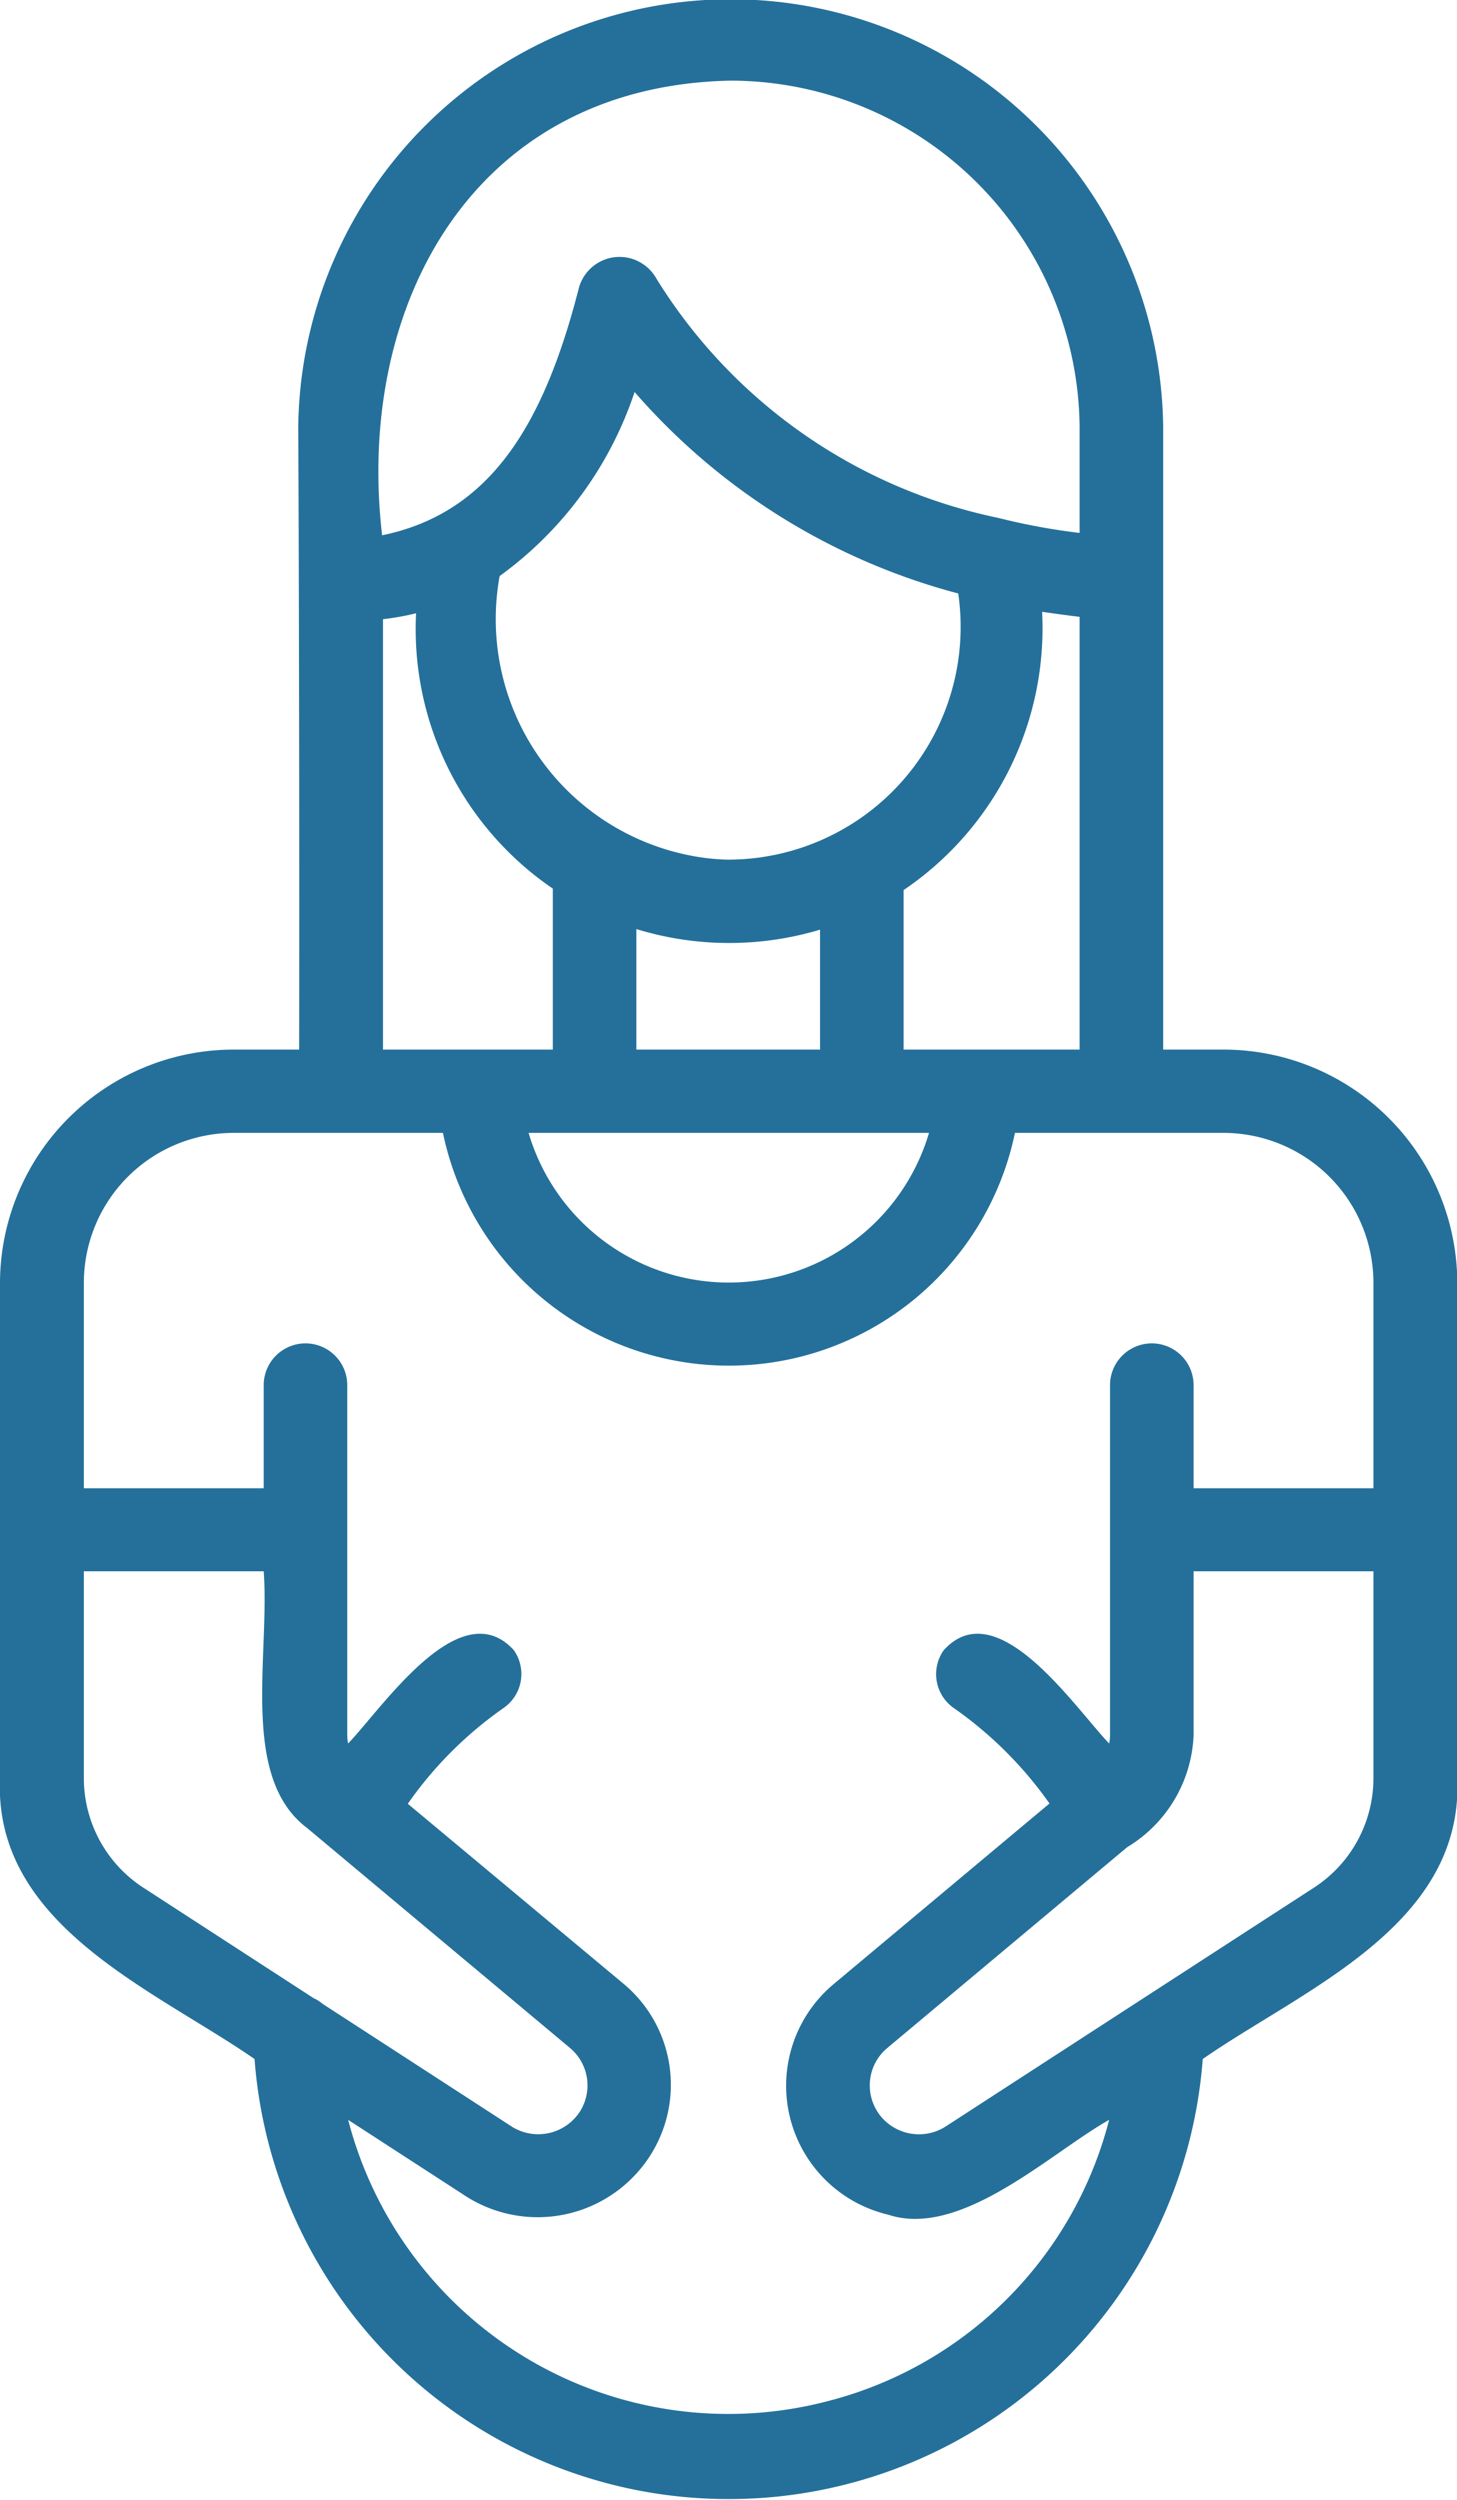 <svg xmlns="http://www.w3.org/2000/svg" width="49.34" height="84.62" viewBox="0 0 49.34 84.62">
  <defs>
    <style>
      .cls-1 {
        fill: #24709b;
        fill-rule: evenodd;
      }
    </style>
  </defs>
  <path id="icon3.svg" class="cls-1" d="M1111.61,1251.47h-2.03v-21.08a14.646,14.646,0,0,0-29.29,0c0.03,5.64.04,15.94,0.03,21.08h-2.21a7.917,7.917,0,0,0-7.92,7.88v16.77c-0.23,4.99,5.19,7.15,8.62,9.52a16.1,16.1,0,0,0,32.11,0c3.43-2.38,8.84-4.51,8.62-9.52v-16.77A7.919,7.919,0,0,0,1111.61,1251.47Zm-16.69-32.8h0a11.831,11.831,0,0,1,11.83,11.72v3.59a21.611,21.611,0,0,1-2.76-.51,17.869,17.869,0,0,1-11.56-8.08,1.447,1.447,0,0,0-.91-0.71,1.429,1.429,0,0,0-1.73,1.02c-1.19,4.64-3.01,7.61-6.66,8.36C1082.22,1226.25,1086.23,1218.85,1094.92,1218.67Zm3.04,28.74v4.06h-6.22v-4.08A10.715,10.715,0,0,0,1097.96,1247.41Zm-3.15-2.37a7.351,7.351,0,0,1-1.14-.12,8.151,8.151,0,0,1-6.56-9.48,12.6,12.6,0,0,0,4.57-6.23,21.944,21.944,0,0,0,10.96,6.82A7.88,7.88,0,0,1,1094.81,1245.04Zm-5.9.98v5.45h-5.75V1236.9a8.775,8.775,0,0,0,1.12-.2A10.633,10.633,0,0,0,1088.91,1246.02Zm12.74,8.27a7.07,7.07,0,0,1-13.56,0h13.56Zm-0.86-2.82v-5.4a10.7,10.7,0,0,0,4.69-9.42c0.41,0.06.84,0.12,1.27,0.17v14.65h-5.96Zm-19.98,32.11-5.75-3.73a4.419,4.419,0,0,1-2.03-3.73v-6.99h6.09c0.21,2.87-.81,6.98,1.47,8.69-0.05-.04,8.67,7.25,8.93,7.47a1.652,1.652,0,0,1,.32,2.11,1.681,1.681,0,0,1-2.3.54l-6.43-4.17A1.173,1.173,0,0,0,1080.81,1283.58Zm17.34,13.66a13.3,13.3,0,0,1-16.17-9.54l4.01,2.6a4.52,4.52,0,0,0,5.82-.86,4.451,4.451,0,0,0-.46-6.31L1084,1277a13.123,13.123,0,0,1,3.24-3.24h0a1.4,1.4,0,0,0,.35-1.96c-1.81-1.99-4.42,1.91-5.61,3.16a1.333,1.333,0,0,1-.03-0.28v-11.85a1.415,1.415,0,0,0-2.83,0v3.49h-6.09v-6.97a5.077,5.077,0,0,1,5.08-5.06h7.08a9.892,9.892,0,0,0,19.37,0h7.05a5.079,5.079,0,0,1,5.09,5.06v6.97h-6.09v-3.49a1.415,1.415,0,0,0-2.83,0v11.85a1.333,1.333,0,0,1-.03.28c-1.19-1.25-3.8-5.15-5.6-3.16h0a1.4,1.4,0,0,0,.34,1.96,13.255,13.255,0,0,1,3.24,3.23l-7.34,6.14a4.484,4.484,0,0,0,1.88,7.78c2.47,0.82,5.53-2.12,7.48-3.21A13.231,13.231,0,0,1,1098.15,1297.24Zm18.55-21.12a4.419,4.419,0,0,1-2.03,3.73c-3.18,2.06-9.29,6.02-12.48,8.09a1.679,1.679,0,0,1-2.13-.31,1.651,1.651,0,0,1,.15-2.34l8.15-6.82a4.643,4.643,0,0,0,2.25-3.79v-5.55h6.09v6.99Z" transform="translate(-1070.19 -1215.94)"/>
</svg>
